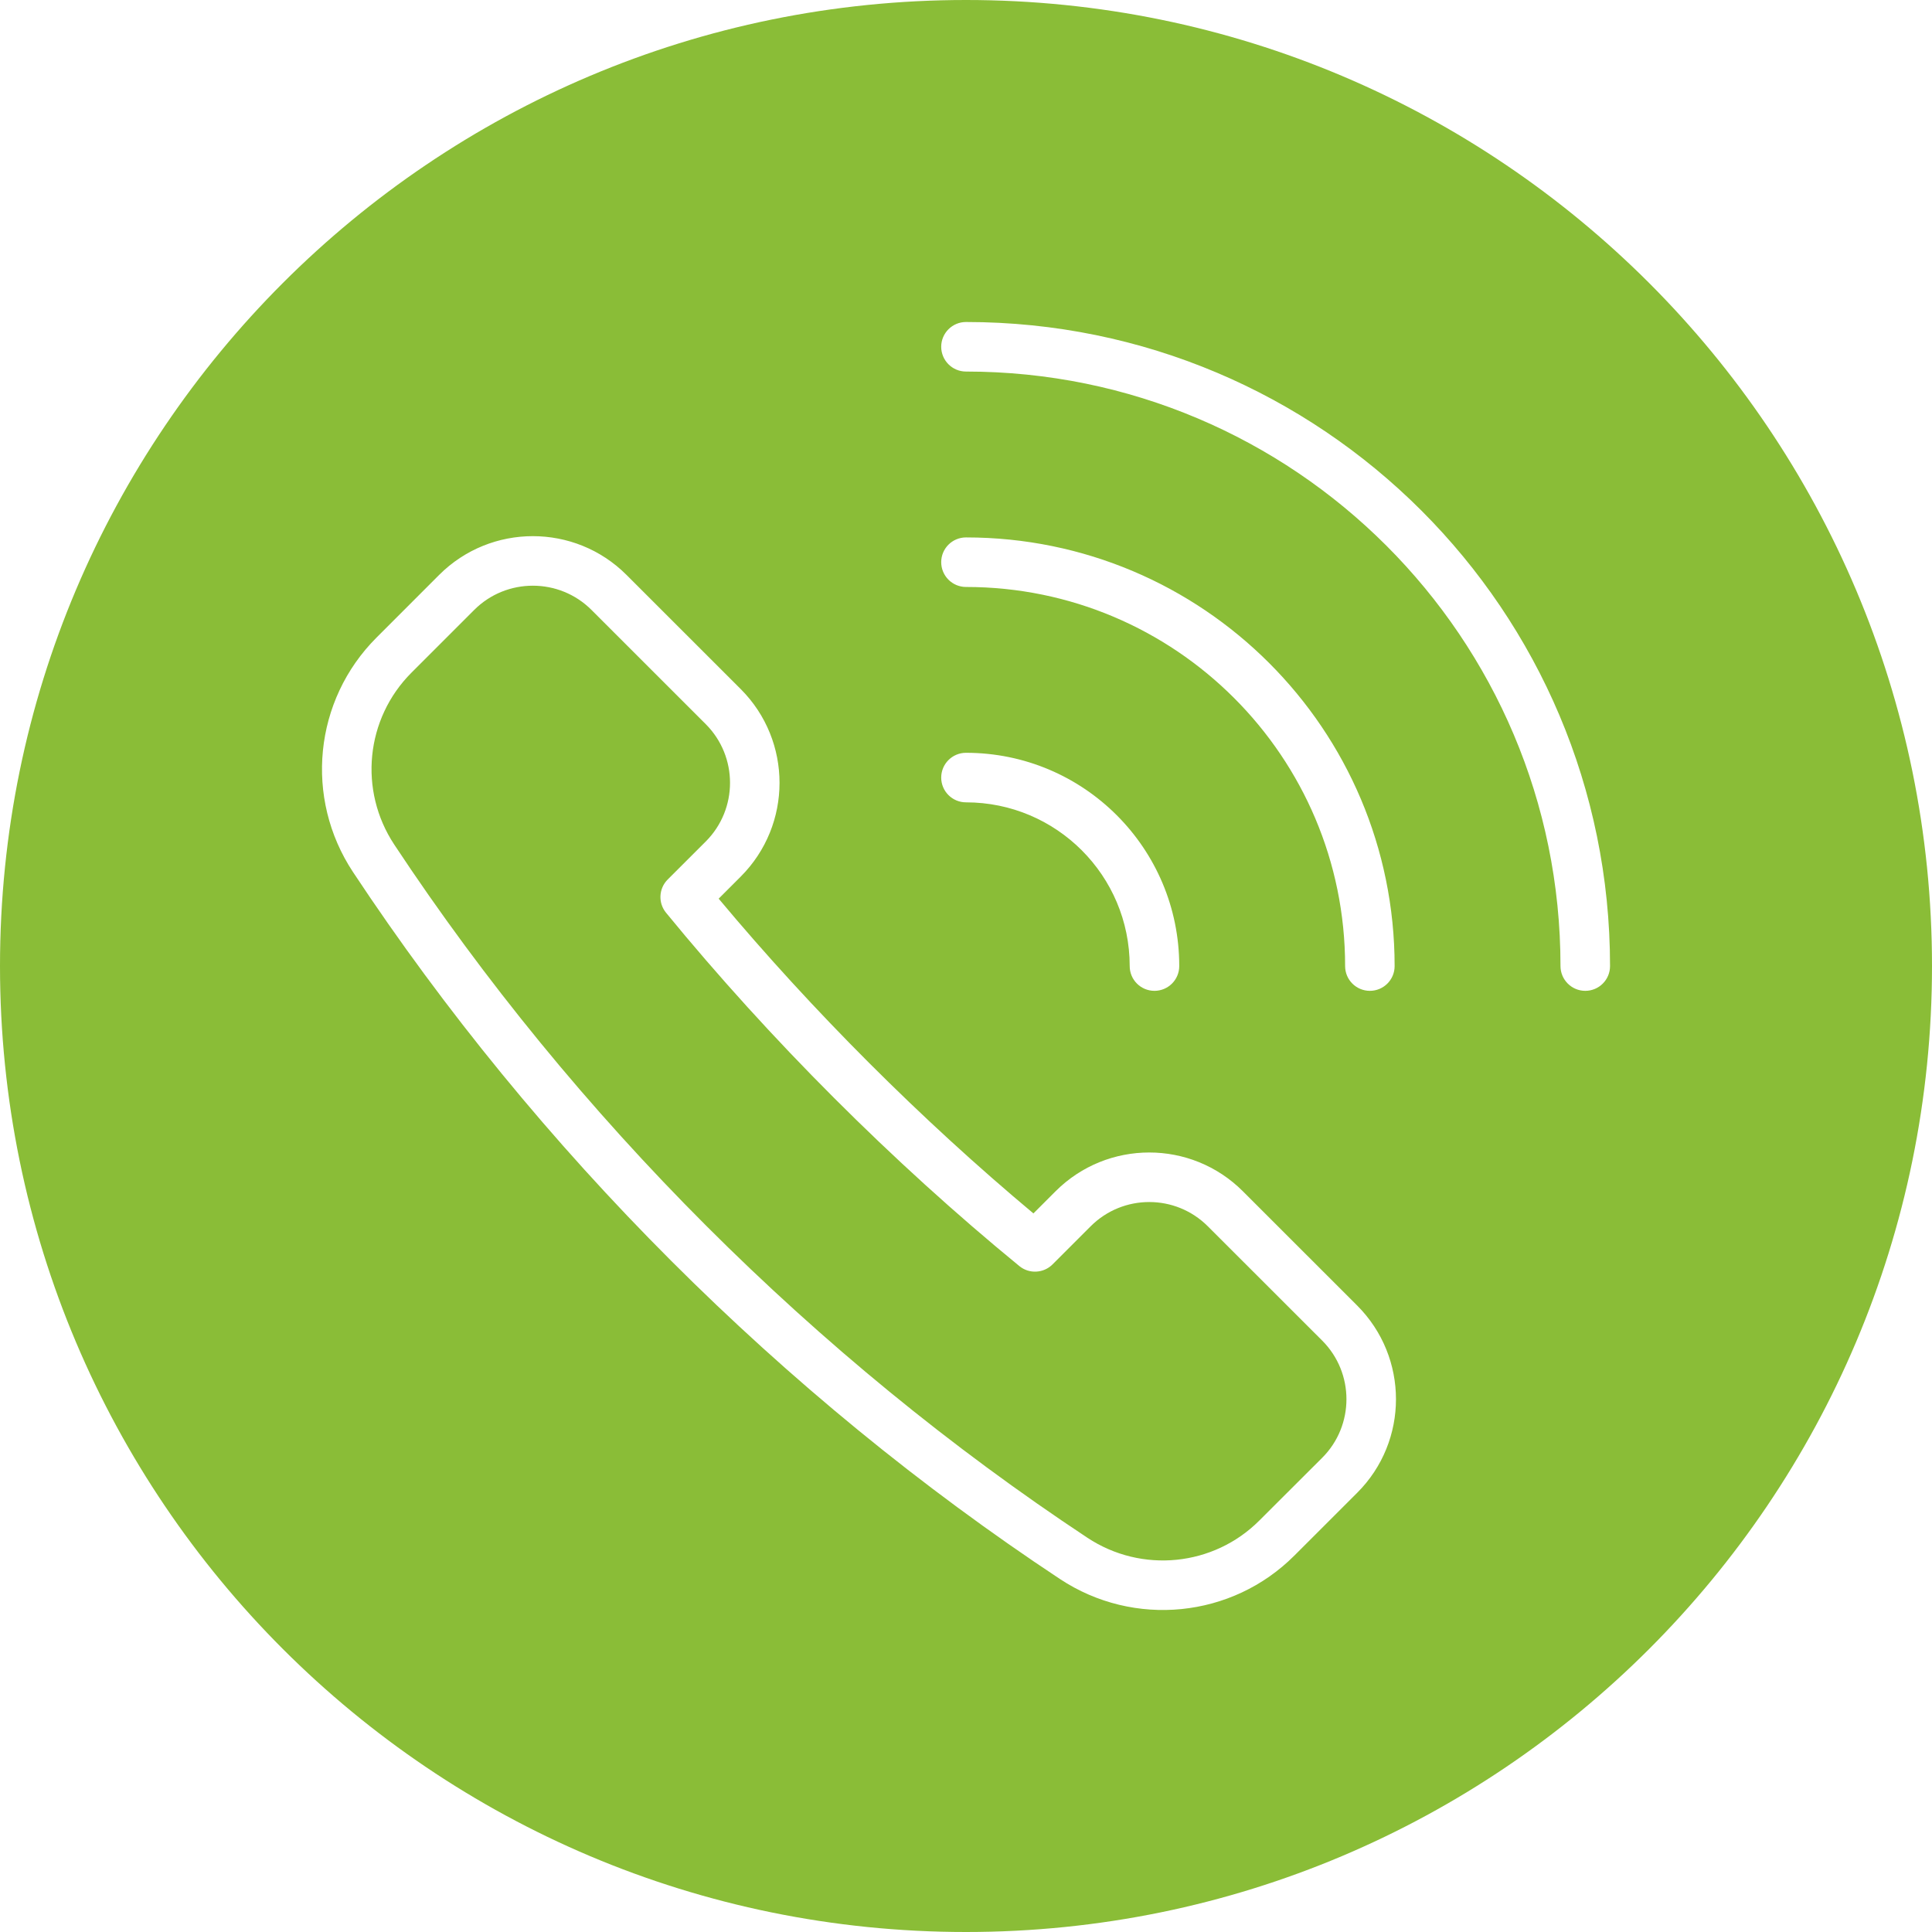 <svg xmlns="http://www.w3.org/2000/svg" width="48" height="48" viewBox="0 0 48 48">
    <path fill="#8ABD37" fill-rule="evenodd" d="M24 0c13.255 0 24 10.745 24 24S37.255 48 24 48 0 37.255 0 24 10.745 0 24 0zm-8.435 14.283c-1.283-1.283-3.37-1.283-4.654 0l-1.557 1.558c-1.556 1.556-1.799 3.987-.584 5.824 4.568 6.907 10.659 12.998 17.567 17.567 1.835 1.212 4.272.969 5.823-.586l1.558-1.557c1.286-1.283 1.286-3.368 0-4.654l-2.839-2.838c-1.285-1.285-3.368-1.285-4.654 0l-.55.55c-2.788-2.33-5.494-5.036-7.82-7.82l.55-.55c1.283-1.286 1.283-3.37 0-4.655zm-3.783.87c.803-.802 2.11-.802 2.913 0l2.84 2.839c.803.804.803 2.11 0 2.914l-.947.946c-.223.224-.241.58-.04.825 2.572 3.141 5.63 6.2 8.777 8.778.244.2.601.182.825-.041l.946-.946c.804-.805 2.109-.805 2.913 0l2.84 2.838c.804.804.804 2.11 0 2.913l-1.56 1.557c-1.137 1.14-2.926 1.32-4.273.429-6.77-4.478-12.743-10.45-17.22-17.22-.892-1.349-.714-3.132.428-4.274zM24 8c-.34 0-.616.276-.616.615 0 .34.276.616.616.616 8.158 0 14.77 6.612 14.77 14.77 0 .34.276.616.616.616.34 0 .615-.275.615-.615C40.002 15.163 32.84 8 24.001 8zm0 5.352c-.34 0-.616.275-.616.615 0 .34.276.616.616.616 5.202 0 9.419 4.216 9.419 9.419 0 .34.275.615.615.615.34 0 .615-.275.615-.615 0-5.883-4.767-10.65-10.65-10.65zm0 5.351c-.34 0-.616.276-.616.616 0 .34.276.615.616.615 2.246 0 4.067 1.82 4.067 4.068 0 .34.275.615.615.615.34 0 .616-.275.616-.615 0-2.927-2.372-5.299-5.298-5.299z"/>
</svg>
